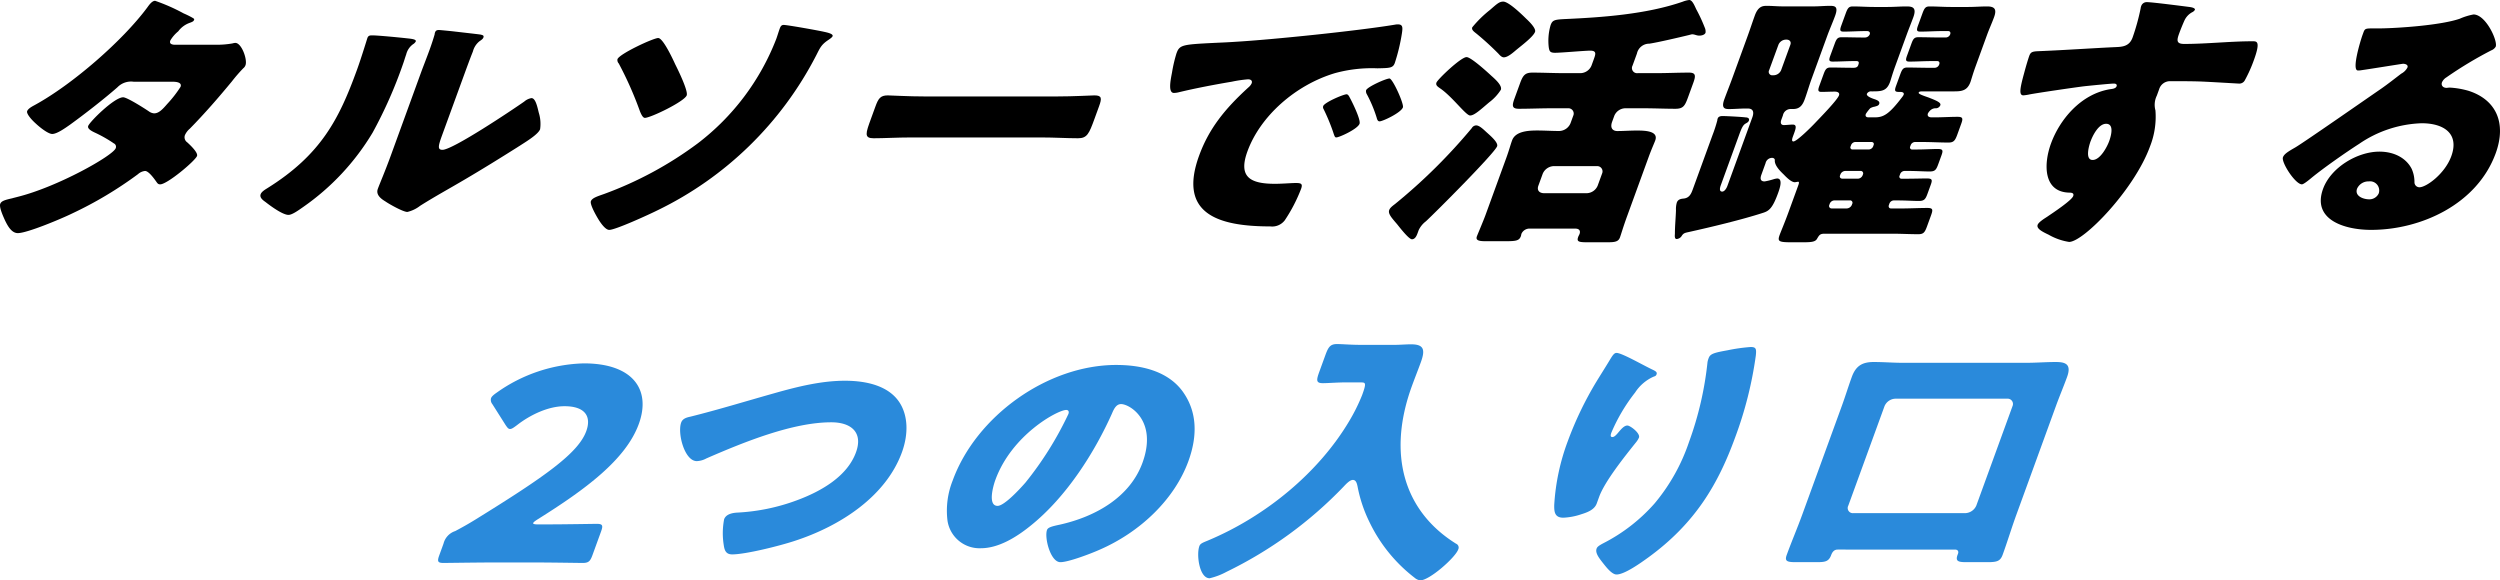 <svg xmlns="http://www.w3.org/2000/svg" xmlns:xlink="http://www.w3.org/1999/xlink" width="490.977" height="113.982" viewBox="0 0 490.977 113.982">
  <defs>
    <clipPath id="clip-path">
      <rect id="長方形_11954" data-name="長方形 11954" width="490.977" height="113.982" transform="translate(0 0)" fill="none"/>
    </clipPath>
  </defs>
  <g id="グループ_18952" data-name="グループ 18952" clip-path="url(#clip-path)">
    <path id="パス_24622" data-name="パス 24622" d="M42.443,8.788a17.589,17.589,0,0,0,3.232-.264,2.189,2.189,0,0,1,.542-.1c1.232,0,2.4,3.263,2,4.367a1.35,1.35,0,0,1-.455.631A31.055,31.055,0,0,0,45.532,16c-2.606,3.157-5.3,6.262-8.243,9.262a3.552,3.552,0,0,0-.964,1.262,1.2,1.2,0,0,0,.434,1.421c.463.421,2.184,2,1.935,2.685-.344.946-5.837,5.577-7.237,5.577-.392,0-.54-.21-.724-.474-.369-.525-1.511-2.157-2.239-2.157a2.441,2.441,0,0,0-1.4.631A75.81,75.81,0,0,1,14.137,41.94c-2.044,1-8.79,3.842-10.638,3.842-1.288,0-2.057-1.58-2.479-2.421C.709,42.677-.206,40.73.043,40.046c.211-.579.959-.79,2.362-1.106.318-.1.617-.157.992-.263,7.876-1.947,18.8-8.1,19.333-9.577a.733.733,0,0,0-.383-.947A25.733,25.733,0,0,0,18.54,26c-.427-.21-1.43-.684-1.22-1.263.307-.841,5.13-5.631,6.865-5.631.784,0,4.329,2.263,5.089,2.791a2.006,2.006,0,0,0,.986.367c.952,0,1.706-.841,2.575-1.841A23.076,23.076,0,0,0,35.46,17.05c.326-.895-.868-1-1.6-1H26.249a3.737,3.737,0,0,0-3.2,1.105c-2.709,2.367-6.3,5.156-9.27,7.315-.9.631-2.575,1.841-3.527,1.841-.672,0-2.1-1-3.229-2.052-1.055-.948-1.848-2-1.694-2.421.191-.526,1.016-.947,1.5-1.21C14.241,16.576,24.083,8,28.922,1.474,29.262,1,29.848.158,30.464.158a36.384,36.384,0,0,1,5.6,2.473,16.575,16.575,0,0,1,1.8.895c.186.105.316.21.259.367-.1.264-.246.37-.827.58A4.8,4.8,0,0,0,35,6.157a6.842,6.842,0,0,0-1.547,1.789c-.23.632.217.789.758.842Z"/>
    <path id="パス_24623" data-name="パス 24623" d="M79.919,7.525c1.024.105,1.883.21,1.73.631a1.477,1.477,0,0,1-.528.526,3.5,3.5,0,0,0-1.344,2c-.23.633-.4,1.264-.634,1.9a87.575,87.575,0,0,1-5.966,13.47A47.485,47.485,0,0,1,59.509,40.676c-.827.579-2.124,1.527-2.852,1.527-1.176,0-3.642-1.842-4.513-2.526-.445-.316-1.205-.843-.956-1.526.171-.474.754-.843,1.261-1.158,10.645-6.63,14.164-13.682,17.65-23.259.881-2.42,1.978-6.052,2.054-6.263.173-.473.472-.525.92-.525,1.176,0,5.447.421,6.846.579m6.917,19c-.785,2.158-.941,2.9.067,2.9,2.016,0,13.642-7.789,16.047-9.472a2.9,2.9,0,0,1,1.425-.685c.784,0,1.143,1.631,1.43,2.842a7.349,7.349,0,0,1,.268,3.262c-.345.948-2.447,2.263-3.762,3.1-.225.158-.506.317-.657.421-3.417,2.157-6.815,4.263-10.306,6.316-2.928,1.736-5.93,3.367-8.841,5.209A6.524,6.524,0,0,1,80,41.625c-.841,0-3.625-1.58-4.292-2.053-.78-.474-1.949-1.263-1.509-2.474.384-1.053,1.413-3.42,2.486-6.367l6.014-16.523c.383-1.052,1.071-2.79,1.664-4.42.441-1.21.807-2.369,1-3.052a1.155,1.155,0,0,1,.1-.422c.134-.368.433-.421.769-.421.112,0,2.332.211,2.761.264.857.105,4.624.525,5.37.631.41.105.726.158.573.579-.115.315-.472.526-.772.737a3.8,3.8,0,0,0-1.289,2c-.63,1.579-1.2,3.157-1.779,4.736Z"/>
    <path id="パス_24624" data-name="パス 24624" d="M161.915,6.262c.465.105,1.769.368,1.6.841-.1.264-.6.579-.828.737-1.409.947-1.62,1.527-2.4,3.052a68.732,68.732,0,0,1-31.174,30.416c-1.575.79-8.231,3.842-9.463,3.842-.784,0-1.759-1.474-2.145-2.106s-1.691-2.893-1.461-3.525,1.241-.947,2.588-1.421a72.224,72.224,0,0,0,18.405-9.945A47.239,47.239,0,0,0,152.457,7.63c.249-.684.422-1.316.671-2,.153-.42.325-.735.772-.735.728,0,6.878,1.1,8.015,1.368M129.274,7.471c.952,0,2.929,4.263,3.331,5.157.459.9,2.584,5.21,2.258,6.1-.441,1.211-7.1,4.421-8.216,4.421-.449,0-.8-.9-.977-1.317a70.034,70.034,0,0,0-4.151-9.366.966.966,0,0,1-.254-.842c.383-1.053,7.057-4.158,8.009-4.158"/>
    <path id="パス_24625" data-name="パス 24625" d="M207.475,18.943c3.3,0,6.964-.21,7.468-.21,1.456,0,1.47.579.914,2.106l-.919,2.525c-1.053,2.894-1.436,3.789-3.228,3.789-2.183,0-4.7-.158-7.166-.158H178.785c-2.464,0-5.154.158-7.226.158-1.9,0-1.54-1-.525-3.789l.881-2.421c.575-1.578.972-2.21,2.428-2.21.784,0,3.844.21,7.372.21Z"/>
    <path id="パス_24626" data-name="パス 24626" d="M231.074,10.419c.593-1.631,1.228-1.684,7.5-2,1.139-.053,2.446-.1,4.053-.211,7.208-.42,24.081-2.157,31.354-3.368a2.516,2.516,0,0,1,.578-.051c1.009,0,.909.736.768,1.736a36.854,36.854,0,0,1-1.4,5.841c-.364,1-.979,1-3.406,1.051a27.365,27.365,0,0,0-8.353.949c-7.731,2.315-14.656,8.419-17.184,15.365-1.82,5,.482,6.367,5.41,6.367,1.4,0,3.3-.158,4.09-.158,1.063,0,1.4.158,1.034,1.158a31,31,0,0,1-3.193,6.157,3.1,3.1,0,0,1-2.849,1.21c-10.36,0-18.12-2.525-13.984-13.892,1.916-5.262,5.014-9.156,9.7-13.418a2.292,2.292,0,0,0,.623-.789c.172-.475-.1-.79-.72-.79a24.886,24.886,0,0,0-3.2.473c-3.16.527-7.311,1.316-10.51,2.1a4.569,4.569,0,0,1-.823.105c-1.176,0-.705-2.368-.392-4a28.321,28.321,0,0,1,.9-3.841m34,8.735c.442.79,2.219,4.367,1.932,5.157-.383,1.052-4,2.684-4.56,2.684-.281,0-.335-.158-.68-1.21a38.68,38.68,0,0,0-1.827-4.368.675.675,0,0,1-.069-.579c.268-.737,3.978-2.315,4.594-2.315.28,0,.483.368.61.631M275.513,21.1c-.383,1.051-3.964,2.735-4.579,2.735-.393,0-.5-.473-.573-.736a25.6,25.6,0,0,0-1.918-4.578,1.157,1.157,0,0,1-.16-.789c.249-.685,3.923-2.317,4.6-2.317.616,0,2.885,5,2.635,5.685"/>
    <path id="パス_24627" data-name="パス 24627" d="M294.017,28.731c-.5,1.368-12.047,12.945-13.987,14.735a4.705,4.705,0,0,0-1.417,1.737l-.229.631c-.173.473-.479,1.158-1.094,1.158s-2.48-2.421-2.9-2.947c-1.183-1.369-1.81-2.1-1.561-2.79.152-.42.548-.737,1.169-1.21a109.5,109.5,0,0,0,15.052-14.892,1.02,1.02,0,0,1,.862-.525c.673,0,1.525.893,2.116,1.419.889.79,2.241,2,1.992,2.684M293.022,15c.761.683,2.018,1.841,1.732,2.631a9.319,9.319,0,0,1-2.3,2.472c-1.617,1.368-2.9,2.579-3.738,2.579s-3.512-3.737-5.943-5.367c-.445-.316-.854-.579-.663-1.1.231-.632,4.789-5,5.909-5,.84,0,3.875,2.736,5,3.789M299.681,3.63c.629.58,2.034,1.948,1.785,2.632-.345.948-2.582,2.631-3.54,3.42-.64.526-1.75,1.578-2.59,1.578-.448,0-.837-.473-1.077-.736a56.28,56.28,0,0,0-4.2-3.842c-.518-.42-1.113-.789-.922-1.314a22.25,22.25,0,0,1,3.486-3.422c1.393-1.21,1.826-1.63,2.608-1.63,1.065,0,3.71,2.578,4.452,3.314m-3.836,27.312c.535-1.474.767-2.421,1.112-3.368.651-1.789,3.117-1.947,4.965-1.947,1.4,0,2.874.1,4.275.1A2.462,2.462,0,0,0,308.508,24l.459-1.263a1.041,1.041,0,0,0-1.032-1.473h-3.3c-2.072,0-4.181.1-6.31.1-1.344,0-1.433-.526-.916-1.947l1.111-3.051c.575-1.579.991-2.106,2.447-2.106,2.071,0,4.105.106,6.178.106h3.3a2.4,2.4,0,0,0,2.105-1.474l.441-1.21c.382-1.053.631-1.736-.713-1.736-.448,0-1.885.1-3.381.21-1.382.1-2.875.21-3.491.21-1.009,0-1.117-.316-1.241-1.053a11,11,0,0,1,.357-4.367c.364-1,.738-1.105,2.961-1.21,6.89-.316,15.781-.895,23.028-3.42A4.892,4.892,0,0,1,331.746,0c.56,0,.961.895,1.365,1.789a30.24,30.24,0,0,1,1.665,3.579,1.9,1.9,0,0,1,.176,1.052c-.172.473-.882.578-1.218.578-.56,0-.911-.262-1.416-.262-.112,0-.43.1-.673.157-1.964.474-6.006,1.421-7.726,1.685a2.467,2.467,0,0,0-2.444,1.946l-.863,2.368a1.011,1.011,0,0,0,1.033,1.474h3.7c2.072,0,4.237-.106,6.366-.106,1.345,0,1.339.632.84,2l-1.073,2.947c-.594,1.631-.953,2.157-2.465,2.157-2.071,0-4.105-.1-6.177-.1h-3.7a2.4,2.4,0,0,0-2.1,1.473l-.422,1.158c-.5,1.368.227,1.842,1.011,1.842,1.232,0,2.5-.1,3.733-.1,1.457,0,4.426,0,3.716,1.947-.19.526-.706,1.631-1.337,3.368l-4.194,11.523c-.787,2.159-1.153,3.474-1.4,4.158-.308.842-1.019.947-2.417.947H311.8c-1.736,0-2.2-.1-1.858-1.052.077-.211.21-.421.267-.579.211-.579-.007-1.053-.847-1.053h-8.849a1.734,1.734,0,0,0-1.707,1c-.059.158-.06.316-.116.474-.327.894-.925,1-3,1h-3.92c-1.175,0-2.033-.106-1.725-.947.152-.421,1.26-3,1.681-4.158Zm15.819,7a2.4,2.4,0,0,0,2.1-1.474l.862-2.369a1.04,1.04,0,0,0-1.031-1.472h-8.513a2.46,2.46,0,0,0-2.1,1.472l-.862,2.369c-.307.841.1,1.42,1.03,1.474Z"/>
    <path id="パス_24628" data-name="パス 24628" d="M373.853,18.628c.173-.474-.293-.578-.685-.578h-.28c-.84,0-.837-.316-.492-1.264l.785-2.157c.383-1.053.61-1.368,1.395-1.368,1.4,0,2.78.052,4.179.052h1.233a.952.952,0,0,0,.827-.579l.038-.105c.134-.367-.05-.631-.386-.631h-1.233c-1.4,0-2.838.1-4.237.1-.785,0-.782-.315-.456-1.211l.824-2.262c.363-1,.591-1.316,1.375-1.316,1.4,0,2.78.053,4.179.053h1.233a.948.948,0,0,0,.808-.526L383,6.736c.134-.369-.05-.632-.386-.632h-1.233c-1.4,0-2.838.105-4.237.105-.784,0-.782-.316-.437-1.263l.824-2.263c.4-1.1.629-1.42,1.413-1.42,1.4,0,2.762.105,4.161.105h3.473c1.231,0,2.446-.105,3.678-.105,1.512,0,1.917.579,1.362,2.105-.422,1.157-.954,2.315-1.376,3.473l-2.26,6.21c-.536,1.473-.846,2.63-1,3.051-.612,1.684-1.678,1.842-3.189,1.842H377.8c-.616,0-.9,0-.992.264s1.207.683,1.952.946c1.618.632,2.492,1,2.3,1.527a.967.967,0,0,1-1,.579,1.555,1.555,0,0,0-.918.368,2.542,2.542,0,0,0-.509.631c-.153.422-.008.79.777.79h.5c1.513,0,3.063-.106,4.519-.106,1.008,0,1.136.263.753,1.316l-.8,2.211c-.421,1.157-.723,1.525-1.731,1.525-1.736,0-3.378-.106-5.113-.106h-1.456a.954.954,0,0,0-.827.58l-.115.316a.405.405,0,0,0,.406.578h.727c1.792,0,3.174-.105,4.239-.105s1.135.262.772,1.262l-.614,1.685c-.421,1.158-.647,1.474-1.712,1.474-1.175,0-2.538-.106-4.217-.106h-.728a.955.955,0,0,0-.827.579l-.134.368a.406.406,0,0,0,.406.579h.728c1.792,0,3.154-.052,4.219-.052s1.135.262.771,1.262l-.651,1.789c-.382,1.052-.665,1.369-1.673,1.369-1.176,0-2.538-.106-4.218-.106h-.727a.953.953,0,0,0-.827.579l-.116.317c-.133.367.032.683.424.683H373.4c1.737,0,3.455-.1,5.136-.1,1.12,0,1.1.368.675,1.525l-.747,2.053c-.44,1.211-.685,1.579-1.75,1.579-1.736,0-3.378-.1-5.114-.1H358.333c-.9,0-1.048.262-1.485,1-.323.579-1.033.683-2.657.683h-2.464c-2.464,0-2.667-.21-2.208-1.473.25-.684.975-2.369,1.74-4.472l1.916-5.263c.058-.158.249-.683-.031-.683-.112,0-.542.1-.655.1-.727,0-1.781-1.1-2.187-1.526-.667-.632-1.777-1.737-1.749-2.736.058-.315-.2-.527-.537-.527a1.329,1.329,0,0,0-1.278,1.053l-.8,2.21c-.173.474-.443,1.368.622,1.368a13.3,13.3,0,0,0,1.72-.42,3.843,3.843,0,0,1,.729-.158c1.233,0,.467,2.1.179,2.894-1.072,2.947-1.768,3.473-2.91,3.841-4.194,1.368-10.386,2.842-14.65,3.788-.73.158-.973.212-1.313.685a1.3,1.3,0,0,1-1.033.683c-.448,0-.368-.683-.346-1.051,0-1.527.16-3.053.21-4.579a4.729,4.729,0,0,1,.164-1.525c.23-.633.772-.737,1.3-.79,1.158-.1,1.522-.947,1.828-1.789l3.869-10.63a27.9,27.9,0,0,0,.96-2.946,1,1,0,0,1,.077-.368c.154-.422.622-.475.957-.475.729,0,3.751.158,4.5.264.392,0,.838.157.666.631-.115.315-.377.42-.734.631-.451.317-.7.842-1.159,2.1l-3.619,9.946c-.153.421-.4,1.263.268,1.263.5,0,.885-.736,1.019-1.106l4.9-13.47c.345-.948.24-1.737-.881-1.737H342.8c-1.064,0-2.166.106-3.231.106-.784,0-1.585-.106-.934-1.9.479-1.314,1.032-2.682,1.511-4l3.084-8.471c.479-1.317.921-2.685,1.4-4,.632-1.738,1.474-1.9,2.314-1.9,1.064,0,2.089.106,3.154.106h6.16c1.007,0,2.11-.106,3.174-.106,1.008,0,1.6.211.971,1.947-.479,1.317-1.07,2.631-1.549,3.948l-3.084,8.471c-.479,1.317-.845,2.631-1.324,3.948-.4,1.1-.932,1.947-2.277,1.947h-.5a1.551,1.551,0,0,0-1.523,1.263l-.307.84c-.191.528-.159,1.053.513,1.053.393,0,1.271-.1,1.719-.1.84,0,.628.736.283,1.683l-.231.632c-.114.315-.363,1,.085,1,.672,0,3.573-2.894,4.309-3.684.9-.946,4.3-4.419,4.642-5.367.191-.525-.292-.736-.8-.736-.9,0-1.812.053-2.652.053-.728,0-.706-.369-.379-1.264l.785-2.157c.382-1.053.609-1.368,1.393-1.368,1.4,0,2.78.052,4.181.052h.391c.561,0,.769-.262.846-.473.172-.474.25-.842-.367-.842h-.391c-1.4,0-2.838.1-4.239.1-.784,0-.78-.315-.455-1.211L360.3,8.63c.364-1,.59-1.316,1.374-1.316,1.4,0,2.781.053,4.181.053h.448a1.027,1.027,0,0,0,.9-.631c.077-.211.062-.632-.554-.632h-.336c-1.4,0-2.838.105-4.238.105-.785,0-.781-.316-.436-1.263l.823-2.263c.4-1.1.629-1.42,1.413-1.42,1.4,0,2.761.105,4.162.105h2.688c1.231,0,2.446-.105,3.678-.105,1.12,0,2.071.158,1.362,2.105-.421,1.157-.9,2.315-1.32,3.473l-2.26,6.21c-.536,1.473-.846,2.63-1,3.051-.67,1.842-1.733,1.842-3.638,1.842a.9.9,0,0,0-.9.474c-.173.473.962.894,1.613,1.1.391.159.986.369.795.9-.135.367-.546.421-.864.525a2.465,2.465,0,0,0-.9.317,8.088,8.088,0,0,0-.85,1.1c-.231.631.311.684.479.684h1.288c1.68,0,2.786-.579,5.375-4a1.716,1.716,0,0,0,.265-.421m-26.406-4.841a.682.682,0,0,0,.7,1h.168a1.643,1.643,0,0,0,1.484-1l1.82-5c.211-.579-.141-1-.757-1H350.7a1.629,1.629,0,0,0-1.428,1Zm11.814,26.47a.482.482,0,0,0,.48.683h2.968a1.139,1.139,0,0,0,.976-.683l.077-.211a.467.467,0,0,0-.478-.685h-2.968a1.02,1.02,0,0,0-.978.685Zm2.108-5.789c-.135.368.106.631.5.631h2.968a1.059,1.059,0,0,0,.957-.631l.077-.211a.482.482,0,0,0-.479-.684h-2.968a1.074,1.074,0,0,0-.977.684Zm2.068-5.683a.405.405,0,0,0,.406.578h3.136a.97.97,0,0,0,.882-.578l.115-.316c.114-.316-.07-.58-.462-.58h-3.136a.949.949,0,0,0-.826.58Z"/>
    <path id="パス_24629" data-name="パス 24629" d="M429.975,1.368c.429.052,1.211.211,1.077.578a1.246,1.246,0,0,1-.564.474A3.517,3.517,0,0,0,429.017,4c-.247.525-.7,1.629-.993,2.42-.5,1.368-.748,2.209.932,2.209,4.425,0,9.04-.525,13.464-.525.84,0,1.549.052.208,3.735a27.1,27.1,0,0,1-1.774,3.948,1.212,1.212,0,0,1-1.069.631c-.279,0-6.194-.369-7.91-.421-1.83-.053-3.733-.053-5.637-.053a2.23,2.23,0,0,0-2.2,1.579l-.46,1.263a4.094,4.094,0,0,0-.269,2.894,15.89,15.89,0,0,1-1.074,7.1c-3.084,8.471-13.034,18.732-15.889,18.732a11.677,11.677,0,0,1-4.02-1.42c-1.338-.632-2.415-1.211-2.147-1.947.172-.474,1.13-1.105,1.711-1.474,1.41-.947,4.959-3.315,5.266-4.157.21-.578-.255-.683-.759-.683-5.113-.106-5.081-5.58-3.606-9.63,1.7-4.685,5.839-9.737,11.615-10.683.411-.053,1.1-.105,1.276-.579.1-.263-.034-.526-.538-.526-.616,0-4.857.421-5.791.526-1.4.157-9.682,1.368-10.9,1.632a9.547,9.547,0,0,1-1.065.157c-.9,0-.736-1.21.133-4.367.464-1.738.849-2.947,1-3.367.288-.791.606-.9,1.969-.949,5.172-.21,10.347-.578,14.9-.789,1.476-.052,2.8-.158,3.433-1.894a42.92,42.92,0,0,0,1.584-5.737,1.479,1.479,0,0,1,.1-.419A1.134,1.134,0,0,1,421.64.42c1.007,0,7.1.791,8.335.948m-19.4,26.364c-.345.947-1.116,3.684.4,3.684s2.862-2.631,3.245-3.684c.4-1.1,1.02-3.421-.6-3.421-1.512,0-2.654,2.368-3.037,3.421"/>
    <path id="パス_24630" data-name="パス 24630" d="M490.141,9.156a1.715,1.715,0,0,1-.883.737,77.668,77.668,0,0,0-8.824,5.315,2.206,2.206,0,0,0-.848.947c-.23.631.214,1.1.885,1.1.168,0,.413-.053.636-.053a16.5,16.5,0,0,1,3.69.632c5.416,1.737,7.5,6.314,5.338,12.261-3.659,10.051-14.719,15.05-24.462,15.05-5.265,0-11.648-2-9.446-8.051,1.533-4.21,6.751-7.315,11.062-7.315,2.912,0,5.253,1.263,6.335,3.368a6.289,6.289,0,0,1,.554,2.631.979.979,0,0,0,.98,1c1.344,0,4.99-2.631,6.254-6.1,1.628-4.473-1.509-6.473-5.82-6.473a23,23,0,0,0-12.284,4.052c-2.628,1.684-6.912,4.683-9.3,6.631-1.129.947-1.71,1.315-1.935,1.315-1.288,0-4.086-4.314-3.722-5.315.23-.631.963-1.1,2.445-1.947,1.783-1.052,14.239-9.735,16.851-11.524,1.427-1,2.613-1.946,3.928-2.947a2.9,2.9,0,0,0,1.225-1.21c.229-.632-.628-.738-.852-.738-.168,0-6.655,1.053-8.188,1.264a3.128,3.128,0,0,1-.691.053c-1.288,0,.54-5.946.9-6.946l.192-.527c.287-.789.455-.789,2.079-.789h1.288c3.659-.053,11.877-.632,15.529-1.894a12.274,12.274,0,0,1,2.715-.842c2.407,0,4.786,5.157,4.365,6.314M465.22,35.625a2.442,2.442,0,0,0-2.309,1.422c-.518,1.42,1.137,2.1,2.425,2.1a2.016,2.016,0,0,0,1.822-1.157,1.8,1.8,0,0,0-1.938-2.368"/>
    <path id="パス_24631" data-name="パス 24631" d="M107.8,102.984c2.912,0,9-.105,9.391-.105,1.175,0,1.284.315.843,1.526l-1.685,4.631c-.441,1.21-.779,1.525-1.955,1.525-.392,0-6.4-.1-9.314-.1H97.071c-2.968,0-9.558.1-9.95.1-1.176,0-1.285-.315-.844-1.525l.823-2.263a3.479,3.479,0,0,1,2.3-2.473c1.388-.737,2.514-1.368,3.884-2.211,13.8-8.525,20.283-13.1,21.853-17.417,1.054-2.895-.235-4.895-4.268-4.895-3.191,0-6.716,1.685-9.292,3.684-.7.527-1.071.79-1.407.79s-.52-.263-.852-.737l-2.631-4.157a1.3,1.3,0,0,1-.251-1.158c.115-.316.454-.631,1.131-1.1a30.818,30.818,0,0,1,17.1-5.736c9.632,0,13.243,5.157,10.792,11.893-2.548,7-10.442,12.839-19.866,18.733-.583.369-.827.579-.885.737s.241.263.912.263Z" fill="#2a8adb"/>
    <path id="パス_24632" data-name="パス 24632" d="M176.621,78.988c1.731,2.631,1.809,6.263.507,9.841-3.142,8.63-12.043,14.471-21.124,17.418-2.864.947-9.581,2.631-12.214,2.631-1.287,0-1.523-.894-1.662-1.895a14.547,14.547,0,0,1,.083-5c.383-1.052,1.692-1.263,2.607-1.315a39.093,39.093,0,0,0,11.69-2.42c4.851-1.79,9.9-4.737,11.6-9.42,1.436-3.946-.991-5.894-4.855-5.894-7.5,0-16.948,3.789-24.538,7.1a4.215,4.215,0,0,1-1.871.526c-2.409,0-3.832-5.473-3.066-7.577.287-.79,1.092-1,1.821-1.157,5.482-1.368,10.967-3.053,16.394-4.579,4.811-1.368,9.412-2.473,13.948-2.473,4.481,0,8.614,1.105,10.676,4.209" fill="#2a8adb"/>
    <path id="パス_24633" data-name="パス 24633" d="M232.378,77.041c2.616,3.737,2.91,8.315,1.013,13.524-2.7,7.42-9.388,13.946-17.614,17.471-1.669.737-5.959,2.368-7.526,2.368-1.96,0-3.167-4.841-2.63-6.314.172-.474.754-.684,2.511-1.053,7.07-1.578,13.788-5.42,16.24-12.155,3.007-8.262-2.525-11.525-4.2-11.525-.953,0-1.41.948-1.81,1.895-3.279,7.314-8.775,16.26-16.034,22.049-2.933,2.367-6.35,4.367-9.709,4.367a6.359,6.359,0,0,1-6.54-5.42,16.005,16.005,0,0,1,1.025-7.894c4.6-12.628,18.615-22.68,32.111-22.68,5.712,0,10.514,1.579,13.167,5.367m-36.9,17.208c-.459,1.263-1.521,5.1.438,5.1,1.345,0,4.513-3.473,5.475-4.578A66.7,66.7,0,0,0,209.826,81.3c.153-.42.063-.789-.441-.789-1.624,0-10.666,4.841-13.9,13.734" fill="#2a8adb"/>
    <path id="パス_24634" data-name="パス 24634" d="M264.558,75.094c-1.849,0-3.753.158-4.761.158-1.4,0-1.282-.632-.669-2.315l1.111-3.052c.612-1.685.954-2.315,2.354-2.315.952,0,2.687.157,4.647.157H273.9c1.063,0,2.166-.106,3.23-.106,2.52,0,2.809,1.053,1.908,3.527-.574,1.578-1.185,3.1-1.759,4.683-4.884,13.418-1.553,24.575,8.673,30.942a.828.828,0,0,1,.418,1.157c-.574,1.579-5.618,6.052-7.466,6.052a2.243,2.243,0,0,1-1.1-.527,30.314,30.314,0,0,1-8.786-10.787,27.383,27.383,0,0,1-2.4-7.1c-.107-.474-.249-1.316-.921-1.316-.616,0-1.37.842-1.823,1.316a80.507,80.507,0,0,1-23,16.734,13.311,13.311,0,0,1-3.316,1.263c-2.015,0-2.626-4.63-2.013-6.315.192-.526.7-.684,1.69-1.1,11.431-4.789,21.795-13.419,27.75-23.471a35.9,35.9,0,0,0,2.529-5.1c.882-2.421.677-2.474-.275-2.474Z" fill="#2a8adb"/>
    <path id="パス_24635" data-name="パス 24635" d="M324.594,72.622c.67.315.873.525.74.893-.116.316-.3.369-.621.475a8.385,8.385,0,0,0-3.594,3.1,34.664,34.664,0,0,0-4.646,7.841c-.115.316-.326.9.178.9.336,0,.656-.264,1.26-1,.491-.578,1.076-1.263,1.692-1.263.56,0,2.58,1.526,2.274,2.369a3.89,3.89,0,0,1-.549.894c-2.361,2.947-6.176,7.736-7.268,10.736l-.479,1.315c-.44,1.211-1.807,1.736-3.006,2.105a12.637,12.637,0,0,1-3.553.684c-1.736,0-1.8-1.211-1.787-2.474a42.9,42.9,0,0,1,2.673-12.576,67.775,67.775,0,0,1,5.558-11.577c.834-1.368,1.743-2.789,2.6-4.21.55-.9.892-1.526,1.4-1.526,1.063,0,5.222,2.421,7.136,3.316m14.727-3.843a34.662,34.662,0,0,1,4.486-.631c1.063,0,1.154.369,1.011,1.684a75.26,75.26,0,0,1-4.05,16.05c-3.294,9.05-7.753,16.839-17.112,23.627-1.447,1.052-4.622,3.316-6.19,3.316-.9,0-2-1.421-2.465-2-.959-1.21-1.771-2.21-1.445-3.1.115-.315.434-.579,1.335-1.052a34.011,34.011,0,0,0,10.077-7.84,37.321,37.321,0,0,0,6.738-12.051A65.549,65.549,0,0,0,335.342,71.1a4.23,4.23,0,0,1,.231-.79c.307-.841,1.111-1.051,3.748-1.526" fill="#2a8adb"/>
    <path id="パス_24636" data-name="パス 24636" d="M360.91,107.93c-.839,0-1.144.684-1.336,1.211-.478,1.158-1.188,1.263-2.812,1.263H352.73c-1.735,0-2.294-.159-1.834-1.421.957-2.631,2.083-5.262,3.04-7.893l7.8-21.418c.689-1.894,1.266-3.789,1.937-5.631.8-2.21,2.08-2.946,4.32-2.946,1.96,0,3.807.158,5.767.158h24.136c1.96,0,3.922-.158,5.826-.158,1.848,0,3.17.368,2.231,2.946-.67,1.842-1.472,3.737-2.162,5.631l-7.795,21.418c-.938,2.577-1.728,5.209-2.686,7.841-.479,1.314-1.152,1.473-3.055,1.473h-4.033c-1.624,0-2.238-.159-1.778-1.421l.1-.264c.116-.315.063-.789-.609-.789Zm2.078-8.63a1.01,1.01,0,0,0,1.031,1.474h22.008a2.465,2.465,0,0,0,2.1-1.474l7.106-19.523A1.042,1.042,0,0,0,394.2,78.3H372.2a2.4,2.4,0,0,0-2.1,1.473Z" fill="#2a8adb"/>
  </g>
</svg>
